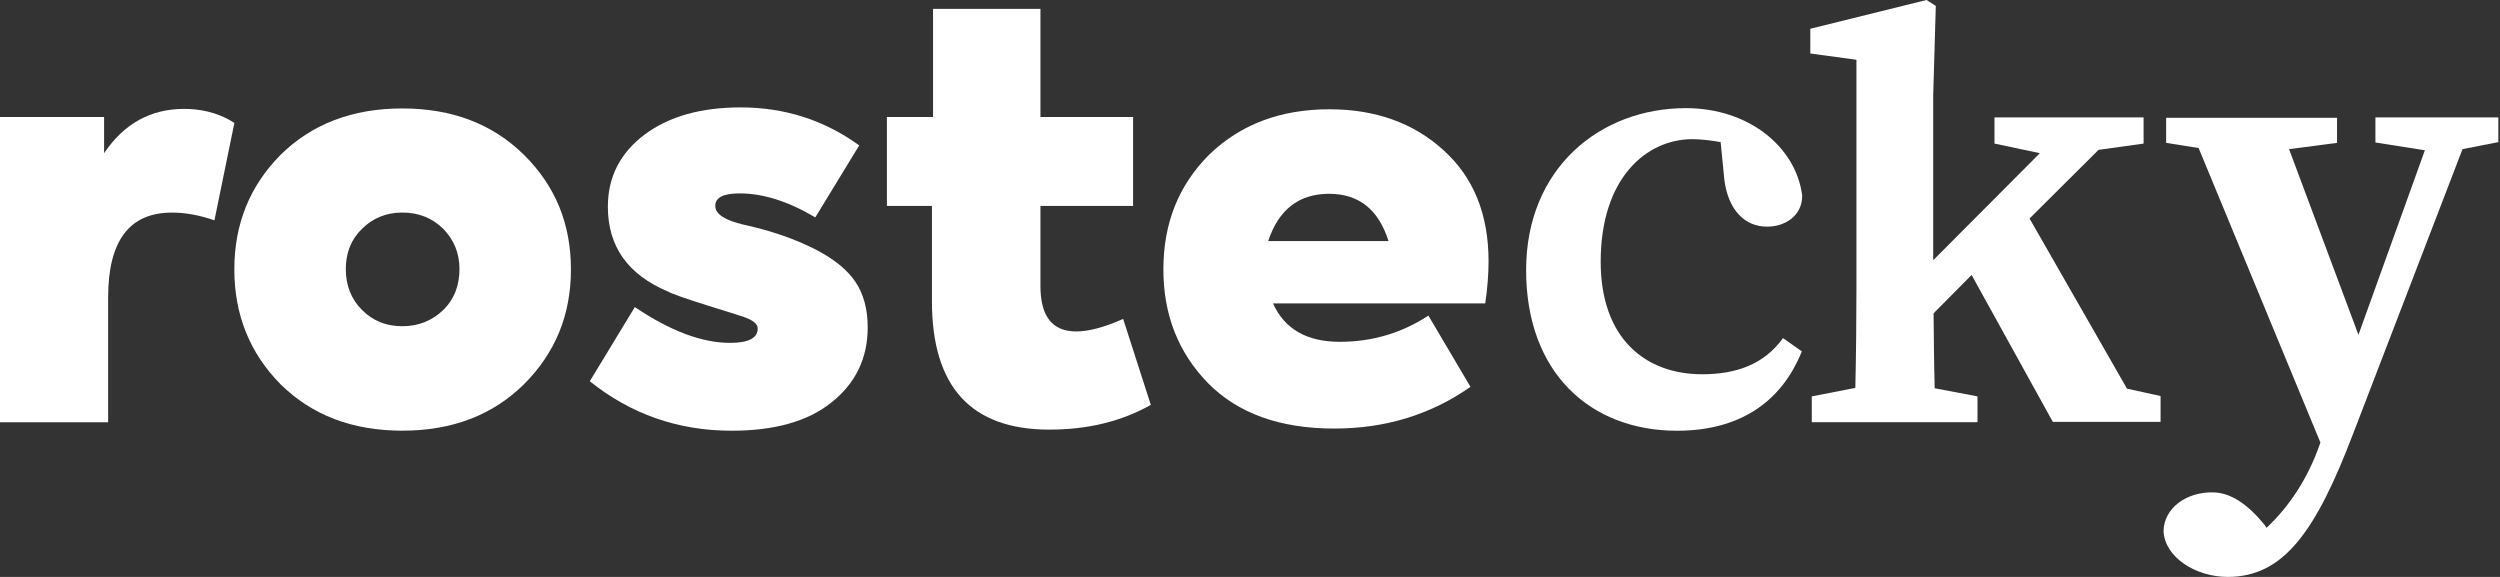 <svg fill="none" height="36" viewBox="0 0 156 36" width="156" xmlns="http://www.w3.org/2000/svg"><rect x="0" y="0" width="156" height="36" fill="#333333" stroke="none"/><g fill="#fff"><path d="m6.748 26.349h-6.748v-19.047h6.495v2.257c1.244-1.843 2.902-2.764 4.998-2.764.875 0 2.027.161 3.132.875l-1.244 6.08c-.921-.322-1.796-.484-2.649-.484-2.672 0-3.984 1.774-3.984 5.297z"/><path d="m35.626 16.809c0 2.833-.967 5.205-2.925 7.163-1.958 1.935-4.491 2.902-7.6 2.902-3.109 0-5.643-.967-7.6-2.902-1.912-1.935-2.879-4.33-2.879-7.163 0-2.833.967-5.205 2.879-7.14 1.958-1.935 4.491-2.902 7.6-2.902 3.109 0 5.643.967 7.6 2.902 1.958 1.935 2.925 4.307 2.925 7.14zm-10.525 3.547c1.013 0 1.865-.345 2.557-1.013.691-.668 1.013-1.543 1.013-2.557 0-.99-.345-1.819-1.013-2.51-.691-.668-1.52-1.013-2.557-1.013-.99 0-1.843.345-2.51 1.013-.691.668-1.013 1.52-1.013 2.51 0 1.036.345 1.889 1.013 2.557.691.691 1.52 1.013 2.51 1.013z"/><path d="m45.647 26.876c-3.34 0-6.288-1.036-8.844-3.086l2.81-4.629c2.188 1.474 4.169 2.234 5.942 2.234 1.151 0 1.727-.299 1.727-.898 0-.276-.276-.507-.852-.714-.046-.023-.783-.253-2.188-.691s-2.257-.737-2.557-.898c-2.51-1.06-3.754-2.81-3.754-5.297 0-1.843.76-3.34 2.28-4.491 1.543-1.152 3.547-1.704 6.011-1.704 2.718 0 5.205.783 7.393 2.372l-2.741 4.491c-1.704-1.013-3.27-1.497-4.721-1.497-1.013 0-1.52.253-1.52.783 0 .507.599.898 1.796 1.175 1.681.368 3.155.875 4.468 1.543 1.151.599 1.981 1.267 2.487 2.027.507.76.76 1.704.76 2.833 0 1.935-.76 3.501-2.28 4.698-1.474 1.175-3.547 1.75-6.218 1.75z"/><path d="m70.084 19.899 1.727 5.366c-1.843 1.036-3.938 1.543-6.334 1.543-4.883 0-7.324-2.672-7.324-8.015v-5.942h-2.81v-5.551h2.879v-6.748h6.702v6.748h5.781v5.551h-5.781v4.998c0 1.889.737 2.833 2.234 2.833.76 0 1.75-.253 2.925-.783z"/><path d="m92.886 16.308c0 .806-.069 1.681-.207 2.626h-13.243c.714 1.589 2.096 2.395 4.169 2.395 2.027 0 3.869-.553 5.527-1.635l2.626 4.445c-2.464 1.727-5.297 2.603-8.499 2.603-3.386 0-6.011-.944-7.877-2.833-1.866-1.912-2.787-4.284-2.787-7.094 0-2.879.944-5.251 2.856-7.163 1.958-1.889 4.445-2.833 7.508-2.833 2.856 0 5.251.852 7.117 2.556 1.866 1.681 2.81 3.984 2.81 6.932zm-9.95-4.215c-1.889 0-3.155.99-3.8 2.948h7.508c-.622-1.958-1.843-2.948-3.708-2.948z"/><path d="m111.26 21.097c-1.197 1.658-2.948 2.257-5.043 2.257-3.547 0-6.334-2.234-6.334-7.025 0-5.228 2.856-7.646 5.735-7.646.483 0 1.266.092 1.75.184l.23 2.326c.231 1.912 1.29 2.971 2.695 2.948 1.06 0 2.165-.645 2.165-1.935-.392-3.063-3.363-5.458-7.255-5.458-5.366 0-9.973 3.754-9.973 10.111 0 6.38 3.985 10.019 9.419 10.019 3.778 0 6.472-1.681 7.785-4.952z"/><path d="m132.724 24.252-6.08-10.617 4.306-4.284 2.81-.392v-1.635h-1.428-2.809-5.067v1.635l2.832.599-6.656 6.679v-10.272l.162-5.597-.576-.369-7.255 1.796v1.543l2.879.392v14.28c0 1.843-.023 4.192-.069 6.195l-2.718.53v1.612h2.672 5.044 2.625v-1.612l-2.671-.507c-.047-1.727-.047-2.902-.07-4.675l2.373-2.395 5.067 9.166h6.725v-1.612z"/><path d="m155.918 7.326h-1.474-2.395-3.823v1.566l3.086.484-4.145 11.516-4.33-11.585 2.994-.392v-1.566h-4.1-5.32-1.244v1.566l2.027.322 7.6 18.379-.092.253c-.714 2.004-1.865 3.754-3.27 5.067l-.139-.207c-1.082-1.313-2.118-1.981-3.178-2.004-1.635-.046-3.086.944-3.109 2.418.069 1.612 1.981 2.856 4.007 2.856 3.501 0 5.505-2.856 7.831-8.959l6.817-17.734 2.234-.438v-1.543z"/></g></svg>